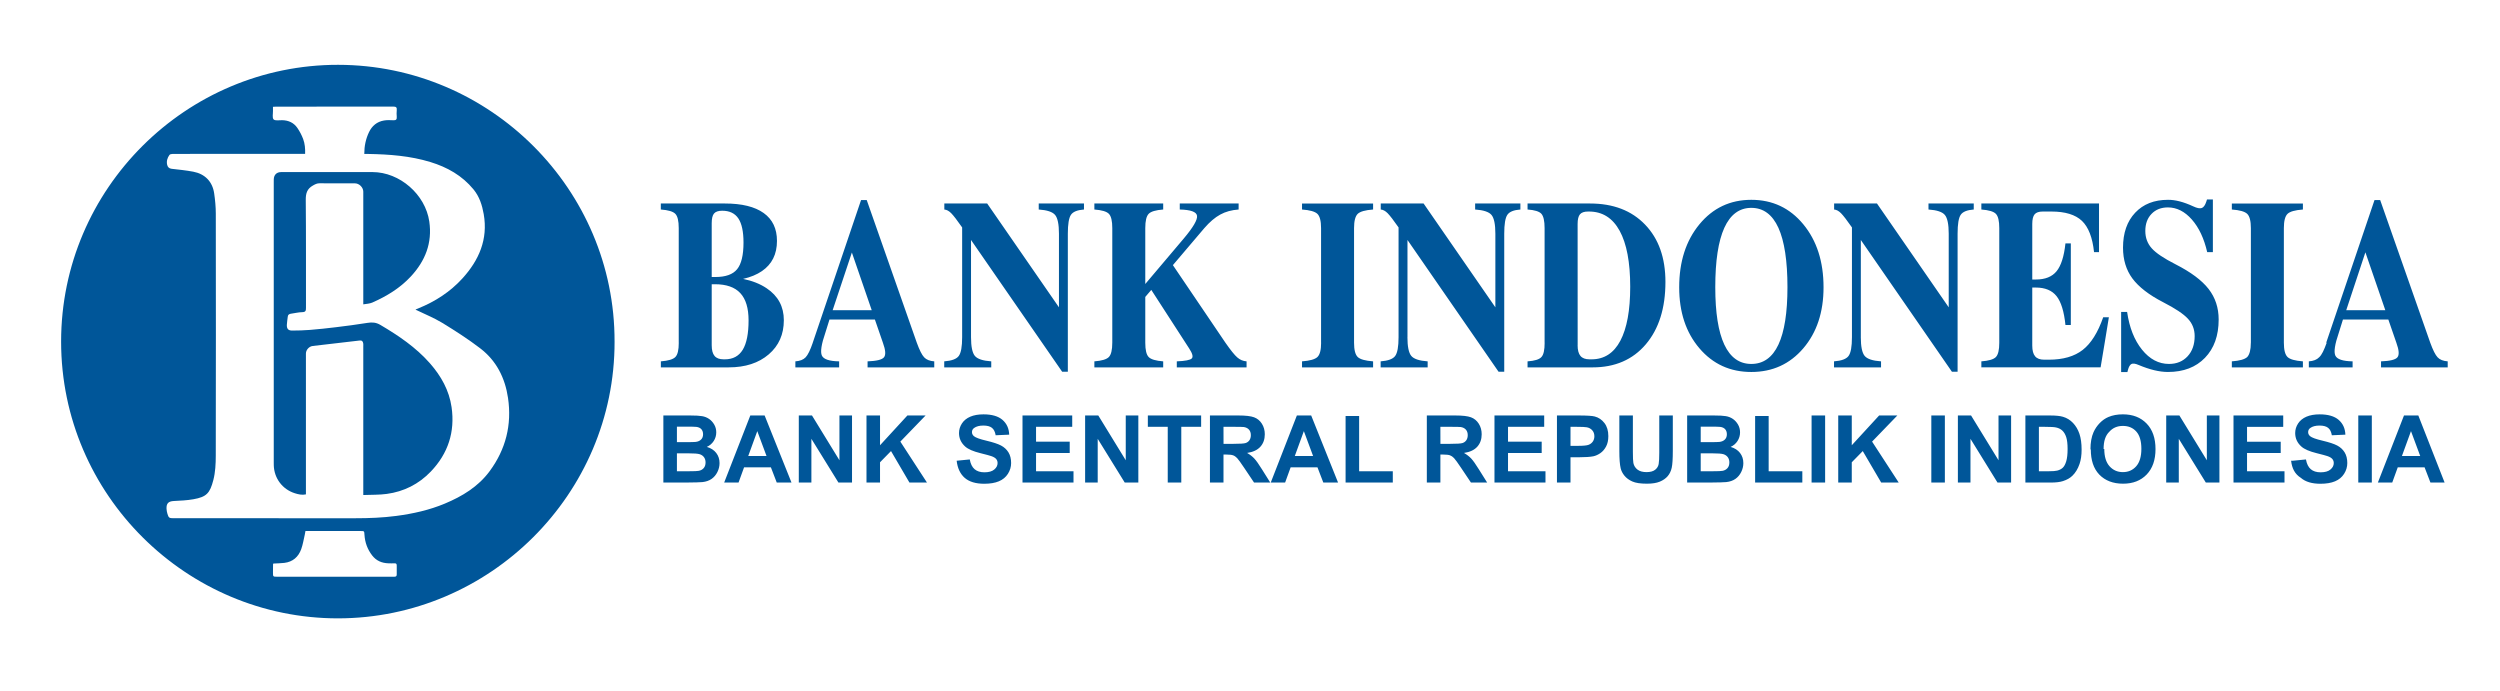 <?xml version="1.0" encoding="UTF-8" standalone="no"?>
<!-- Generator: Adobe Illustrator 19.0.0, SVG Export Plug-In . SVG Version: 6.00 Build 0)  -->
<svg id="Layer_1" xmlns="http://www.w3.org/2000/svg" xml:space="preserve" viewBox="538 -62.235 561 155" version="1.1" y="0px" x="0px" xmlns:xlink="http://www.w3.org/1999/xlink" enable-background="new 538 -62.235 561 155">
<path d="m686.86 30.998h6.017c1.191 0 2.082 0.05 2.666 0.151 0.586 0.098 1.107 0.305 1.57 0.62 0.462 0.315 0.845 0.732 1.153 1.258 0.308 0.522 0.462 1.11 0.462 1.759 0 0.704-0.189 1.352-0.568 1.941-0.382 0.589-0.898 1.03-1.545 1.324 0.915 0.267 1.622 0.723 2.113 1.363 0.494 0.645 0.739 1.401 0.739 2.271 0 0.683-0.158 1.349-0.477 1.997-0.319 0.645-0.753 1.163-1.304 1.549-0.55 0.386-1.23 0.623-2.039 0.714-0.505 0.053-1.728 0.088-3.665 0.103h-5.123v-15.05zm3.04 2.505v3.48h1.99c1.185 0 1.921-0.018 2.208-0.052 0.519-0.06 0.929-0.238 1.227-0.537 0.298-0.298 0.444-0.69 0.444-1.178 0-0.466-0.126-0.844-0.382-1.135-0.259-0.291-0.641-0.466-1.146-0.526-0.301-0.034-1.167-0.052-2.596-0.052h-1.74zm0 5.986v4.022h2.81c1.097 0 1.79-0.028 2.085-0.092 0.451-0.08 0.82-0.283 1.104-0.599 0.284-0.319 0.428-0.747 0.428-1.279 0-0.451-0.112-0.834-0.33-1.148-0.22-0.316-0.536-0.548-0.949-0.691-0.413-0.144-1.314-0.213-2.694-0.213h-2.46zm25.71 6.559h-3.308l-1.314-3.42h-6.017l-1.241 3.42h-3.224l5.863-15.051h3.213l6.03 15.051zm-5.6-5.954l-2.075-5.585-2.032 5.585h4.1zm7.24 5.954v-15.051h2.958l6.161 10.051v-10.051h2.824v15.051h-3.052l-6.066-9.815v9.815h-2.82zm15.19 0v-15.051h3.039v6.683l6.14-6.683h4.085l-5.666 5.863 5.974 9.188h-3.932l-4.135-7.064-2.467 2.517v4.548l-3.03-0.001zm20.22-4.895l2.957-0.291c0.175 0.995 0.536 1.724 1.083 2.191 0.543 0.463 1.275 0.697 2.201 0.697 0.977 0 1.716-0.207 2.211-0.624 0.497-0.413 0.746-0.897 0.746-1.45 0-0.357-0.105-0.659-0.315-0.908-0.207-0.252-0.572-0.47-1.094-0.651-0.353-0.126-1.166-0.344-2.432-0.659-1.629-0.402-2.772-0.9-3.427-1.489-0.925-0.827-1.388-1.836-1.388-3.027 0-0.768 0.217-1.482 0.652-2.151 0.435-0.666 1.062-1.174 1.878-1.524 0.819-0.347 1.805-0.522 2.961-0.522 1.893 0 3.312 0.414 4.268 1.241 0.953 0.83 1.454 1.934 1.503 3.318l-3.038 0.133c-0.13-0.774-0.411-1.332-0.838-1.668-0.427-0.34-1.068-0.509-1.923-0.509-0.883 0-1.577 0.18-2.075 0.544-0.322 0.231-0.483 0.543-0.483 0.932 0 0.358 0.15 0.662 0.452 0.915 0.382 0.322 1.314 0.659 2.793 1.006 1.479 0.351 2.572 0.711 3.28 1.083 0.708 0.374 1.261 0.883 1.664 1.531 0.4 0.647 0.6 1.446 0.6 2.397 0 0.862-0.239 1.671-0.719 2.421-0.48 0.754-1.156 1.314-2.032 1.679-0.876 0.368-1.969 0.551-3.276 0.551-1.903 0-3.364-0.438-4.384-1.318-1.01-0.883-1.62-2.166-1.81-3.848zm14.79 4.895v-15.051h11.158v2.548h-8.119v3.336h7.555v2.533h-7.555v4.097h8.406v2.537h-11.44zm14.05 0v-15.051h2.957l6.161 10.051v-10.051h2.824v15.051h-3.052l-6.066-9.815v9.815h-2.82zm18.54 0v-12.503h-4.464v-2.548h11.959v2.548h-4.454v12.503h-3.05zm9.47 0v-15.051h6.399c1.608 0 2.775 0.137 3.504 0.407s1.314 0.75 1.752 1.439c0.438 0.694 0.655 1.482 0.655 2.372 0 1.129-0.332 2.064-0.995 2.801-0.662 0.731-1.657 1.198-2.978 1.388 0.659 0.385 1.202 0.805 1.629 1.265 0.427 0.459 1.001 1.271 1.727 2.442l1.84 2.937h-3.634l-2.197-3.276c-0.781-1.171-1.314-1.906-1.602-2.212-0.288-0.304-0.592-0.511-0.915-0.627-0.322-0.111-0.831-0.168-1.531-0.168h-0.613v6.283h-3.05zm3.04-8.687h2.246c1.458 0 2.369-0.06 2.732-0.182 0.362-0.123 0.645-0.336 0.853-0.638 0.203-0.302 0.308-0.677 0.308-1.129 0-0.508-0.136-0.914-0.406-1.226s-0.652-0.508-1.146-0.593c-0.245-0.031-0.985-0.049-2.218-0.049h-2.369l0.01 3.817zm25.71 8.687h-3.309l-1.314-3.42h-6.016l-1.241 3.42h-3.224l5.862-15.051h3.213l6.03 15.051zm-5.6-5.954l-2.074-5.585-2.033 5.585h4.1zm7.29 5.954v-14.928h3.038v12.391h7.555v2.537h-10.59zm18.23 0v-15.051h6.399c1.608 0 2.775 0.137 3.504 0.407s1.314 0.75 1.752 1.439c0.439 0.694 0.655 1.482 0.655 2.372 0 1.129-0.333 2.064-0.995 2.801-0.662 0.731-1.657 1.198-2.978 1.388 0.659 0.385 1.202 0.805 1.63 1.265 0.427 0.459 1.002 1.271 1.728 2.442l1.839 2.937h-3.633l-2.197-3.276c-0.782-1.171-1.315-1.906-1.602-2.212-0.288-0.304-0.593-0.511-0.915-0.627-0.322-0.111-0.83-0.168-1.531-0.168h-0.613v6.283h-3.04zm3.04-8.687h2.246c1.458 0 2.369-0.06 2.733-0.182 0.361-0.123 0.645-0.336 0.852-0.638 0.203-0.302 0.309-0.677 0.309-1.129 0-0.508-0.137-0.914-0.406-1.226-0.271-0.312-0.652-0.508-1.147-0.593-0.245-0.031-0.984-0.049-2.218-0.049h-2.369l0.01 3.817zm12.14 8.687v-15.051h11.158v2.548h-8.12v3.336h7.556v2.533h-7.556v4.097h8.407v2.537h-11.45zm14.02 0v-15.051h4.875c1.847 0 3.052 0.077 3.612 0.229 0.862 0.224 1.588 0.715 2.17 1.471 0.581 0.758 0.872 1.735 0.872 2.93 0 0.925-0.168 1.703-0.505 2.331-0.336 0.63-0.76 1.124-1.278 1.485-0.516 0.357-1.041 0.596-1.573 0.711-0.726 0.144-1.776 0.218-3.154 0.218h-1.98v5.677l-3.04-0.001zm3.04-12.503v4.268h1.661c1.198 0 2.001-0.076 2.403-0.234s0.719-0.402 0.95-0.739c0.228-0.337 0.343-0.726 0.343-1.171 0-0.547-0.161-0.998-0.483-1.355-0.318-0.354-0.729-0.578-1.22-0.666-0.364-0.07-1.093-0.102-2.187-0.102l-1.46-0.001zm10.96-2.547h3.038v8.151c0 1.293 0.038 2.134 0.112 2.516 0.129 0.616 0.44 1.111 0.928 1.482 0.491 0.375 1.16 0.56 2.008 0.56 0.862 0 1.515-0.175 1.952-0.529 0.438-0.35 0.701-0.785 0.788-1.297 0.092-0.515 0.134-1.366 0.134-2.558v-8.326h3.038v7.905c0 1.809-0.081 3.084-0.245 3.83-0.165 0.747-0.467 1.374-0.908 1.89-0.441 0.511-1.033 0.921-1.77 1.226-0.739 0.305-1.707 0.456-2.897 0.456-1.438 0-2.526-0.165-3.27-0.498-0.743-0.333-1.328-0.764-1.759-1.293-0.432-0.529-0.715-1.086-0.853-1.668-0.199-0.862-0.297-2.134-0.297-3.819v-8.028zm15.22 0h6.017c1.192 0 2.082 0.05 2.667 0.151 0.585 0.098 1.107 0.305 1.57 0.62 0.462 0.315 0.844 0.732 1.152 1.258 0.309 0.522 0.462 1.11 0.462 1.759 0 0.704-0.189 1.352-0.567 1.941-0.382 0.589-0.897 1.03-1.545 1.324 0.915 0.267 1.622 0.723 2.112 1.363 0.494 0.645 0.74 1.401 0.74 2.271 0 0.683-0.157 1.349-0.477 1.997-0.318 0.645-0.754 1.163-1.304 1.549s-1.229 0.623-2.039 0.714c-0.505 0.053-1.728 0.088-3.665 0.103h-5.124v-15.05zm3.04 2.505v3.48h1.99c1.185 0 1.921-0.018 2.207-0.052 0.52-0.06 0.93-0.238 1.228-0.537 0.298-0.298 0.444-0.69 0.444-1.178 0-0.466-0.126-0.844-0.382-1.135-0.259-0.291-0.641-0.466-1.146-0.526-0.302-0.034-1.167-0.052-2.597-0.052h-1.74zm0 5.986v4.022h2.811c1.097 0 1.791-0.028 2.085-0.092 0.452-0.08 0.82-0.283 1.104-0.599 0.284-0.319 0.428-0.747 0.428-1.279 0-0.451-0.112-0.834-0.329-1.148-0.222-0.316-0.536-0.548-0.95-0.691-0.414-0.144-1.314-0.213-2.694-0.213h-2.46zm12.21 6.559v-14.928h3.038v12.391h7.556v2.537h-10.6zm12.67 0v-15.051h3.039v15.051h-3.04zm5.98 0v-15.051h3.038v6.683l6.14-6.683h4.086l-5.666 5.863 5.975 9.188h-3.932l-4.135-7.064-2.468 2.517v4.548l-3.05-0.001zm20.89 0v-15.051h3.038v15.051h-3.04zm5.96 0v-15.051h2.958l6.16 10.051v-10.051h2.825v15.051h-3.053l-6.065-9.815v9.815h-2.83zm15.15-15.05h5.554c1.252 0 2.205 0.095 2.863 0.288 0.883 0.259 1.641 0.722 2.268 1.387 0.63 0.663 1.111 1.476 1.44 2.436 0.326 0.964 0.49 2.148 0.49 3.561 0 1.236-0.154 2.306-0.463 3.203-0.375 1.093-0.91 1.979-1.611 2.655-0.525 0.516-1.237 0.915-2.135 1.202-0.669 0.214-1.565 0.319-2.691 0.319h-5.715v-15.051zm3.03 2.547v9.966h2.268c0.848 0 1.461-0.046 1.84-0.143 0.49-0.123 0.9-0.329 1.227-0.624 0.325-0.294 0.588-0.781 0.795-1.454 0.203-0.673 0.309-1.595 0.309-2.758s-0.105-2.054-0.309-2.677c-0.207-0.624-0.494-1.111-0.862-1.458-0.371-0.351-0.841-0.586-1.408-0.708-0.425-0.098-1.255-0.144-2.495-0.144h-1.37zm11.57 5.071c0-1.534 0.228-2.82 0.687-3.861 0.343-0.764 0.81-1.454 1.401-2.064 0.593-0.606 1.241-1.059 1.945-1.353 0.938-0.399 2.019-0.596 3.244-0.596 2.219 0 3.991 0.688 5.323 2.065 1.332 1.374 1.997 3.286 1.997 5.736 0 2.432-0.662 4.331-1.983 5.704-1.321 1.371-3.087 2.058-5.294 2.058-2.239 0-4.02-0.684-5.341-2.047-1.3-1.367-1.9-3.249-1.9-5.642zm3.1-0.102c0 1.703 0.396 2.996 1.181 3.876 0.789 0.879 1.787 1.317 3 1.317 1.209 0 2.203-0.434 2.981-1.31 0.775-0.873 1.163-2.18 1.163-3.925 0-1.724-0.378-3.01-1.132-3.861-0.756-0.849-1.762-1.272-3.013-1.272-1.255 0-2.264 0.432-3.032 1.29-0.9 0.858-1.3 2.151-1.3 3.885zm13.9 7.534v-15.051h2.957l6.16 10.051v-10.051h2.824v15.051h-3.052l-6.066-9.815v9.815h-2.8zm15.1 0v-15.051h11.157v2.548h-8.12v3.336h7.556v2.533h-7.556v4.097h8.407v2.537h-11.5zm13.3-4.895l2.958-0.291c0.175 0.995 0.536 1.724 1.082 2.191 0.544 0.463 1.276 0.697 2.201 0.697 0.978 0 1.717-0.207 2.211-0.624 0.498-0.413 0.746-0.897 0.746-1.45 0-0.357-0.104-0.659-0.315-0.908-0.206-0.252-0.57-0.47-1.093-0.651-0.354-0.126-1.167-0.344-2.432-0.659-1.63-0.402-2.772-0.9-3.427-1.489-0.926-0.827-1.389-1.836-1.389-3.027 0-0.768 0.218-1.482 0.652-2.151 0.435-0.666 1.062-1.174 1.878-1.524 0.82-0.347 1.805-0.522 2.961-0.522 1.893 0 3.311 0.414 4.268 1.241 0.953 0.83 1.454 1.934 1.504 3.318l-3.039 0.133c-0.129-0.774-0.409-1.332-0.837-1.668-0.428-0.34-1.068-0.509-1.924-0.509-0.883 0-1.577 0.18-2.075 0.544-0.321 0.231-0.482 0.543-0.482 0.932 0 0.358 0.15 0.662 0.451 0.915 0.382 0.322 1.314 0.659 2.793 1.006 1.479 0.351 2.572 0.711 3.28 1.083 0.708 0.374 1.261 0.883 1.664 1.531 0.399 0.647 0.6 1.446 0.6 2.397 0 0.862-0.238 1.671-0.719 2.421-0.48 0.754-1.156 1.314-2.032 1.679-0.876 0.368-1.97 0.551-3.276 0.551-1.903 0-3.364-0.438-4.384-1.318-1.4-0.883-2-2.166-2.2-3.848zm14.7 4.895v-15.051h3.038v15.051h-3zm19.5 0h-3.308l-1.315-3.42h-6.017l-1.24 3.42h-3.224l5.862-15.051h3.214l5.9 15.051zm-5.6-5.954l-2.074-5.585-2.033 5.585h4.1zm-390.79-25.414v-25.73c0-1.614-0.252-2.675-0.763-3.202-0.503-0.526-1.587-0.843-3.258-0.97v-1.351h14.353c3.83 0 6.738 0.716 8.729 2.14s2.983 3.51 2.983 6.258c0 2.975-1.122 5.233-3.373 6.774-1.137 0.78-2.541 1.36-4.227 1.75 2.068 0.426 3.83 1.125 5.272 2.095 2.579 1.723 3.869 4.117 3.869 7.183 0 3.165-1.13 5.723-3.396 7.663s-5.257 2.911-8.965 2.911h-15.234v-1.35c1.671-0.128 2.755-0.454 3.258-0.98 0.51-0.516 0.76-1.578 0.76-3.191zm7.4-26.845v12.089h0.824c2.296 0 3.922-0.58 4.876-1.75s1.434-3.165 1.434-5.977c0-2.467-0.389-4.271-1.16-5.423-0.779-1.152-1.984-1.723-3.625-1.723-0.87 0-1.48 0.208-1.839 0.635-0.34 0.408-0.51 1.124-0.51 2.149zm0 13.713v13.685c0 1.098 0.213 1.904 0.641 2.403 0.42 0.508 1.099 0.762 2.022 0.762h0.29c1.8 0 3.136-0.717 4.013-2.15 0.87-1.441 1.305-3.637 1.305-6.593 0-2.748-0.618-4.788-1.854-6.113-1.236-1.333-3.129-1.995-5.677-1.995l-0.74 0.001zm22.67 13.132l10.843-32.023h1.274l11.239 32.023c0.602 1.65 1.145 2.738 1.648 3.265 0.496 0.535 1.251 0.834 2.266 0.907v1.35h-14.963v-1.35c2.014-0.073 3.243-0.372 3.678-0.907 0.442-0.526 0.366-1.624-0.237-3.265l-1.801-5.215h-10.19l-0.915 2.929c-0.908 2.621-1.168 4.345-0.786 5.17 0.389 0.825 1.679 1.251 3.868 1.288v1.35h-9.82v-1.35c1.03-0.073 1.794-0.372 2.304-0.907 0.5-0.527 1.04-1.614 1.6-3.265zm8.8-20.306l-4.33 12.996h8.767l-4.472-12.996h0.03zm26.72 19.054c0 2.104 0.29 3.51 0.862 4.199 0.572 0.688 1.801 1.097 3.678 1.225v1.35h-10.552v-1.35c1.671-0.128 2.755-0.526 3.258-1.207 0.511-0.688 0.763-2.086 0.763-4.217v-24.632c-1.114-1.596-1.93-2.657-2.449-3.183-0.512-0.517-1.03-0.798-1.549-0.835v-1.351h9.614l16.108 23.298v-16.524c0-2.104-0.29-3.51-0.862-4.199s-1.801-1.098-3.678-1.225v-1.351h10.156v1.351c-1.488 0.109-2.472 0.508-2.93 1.197-0.465 0.689-0.694 2.095-0.694 4.226v30.98h-1.274l-20.45-29.565v21.813zm31.7 1.252v-25.73c0-1.614-0.252-2.675-0.763-3.202-0.504-0.526-1.587-0.843-3.258-0.97v-1.351h15.444v1.351c-1.671 0.127-2.754 0.444-3.258 0.97-0.511 0.526-0.763 1.587-0.763 3.202v12.543l8.676-10.257c2.083-2.476 3.067-4.163 2.938-5.052-0.122-0.88-1.419-1.351-3.876-1.406v-1.351h13.208v1.351c-1.564 0.109-2.938 0.48-4.121 1.134-1.19 0.644-2.373 1.66-3.571 3.038l-7.058 8.307 11.796 17.422c1.167 1.668 2.045 2.766 2.655 3.291 0.603 0.536 1.297 0.826 2.083 0.881v1.35h-15.657v-1.35c1.877-0.073 2.999-0.291 3.358-0.653 0.358-0.363 0.16-1.106-0.58-2.24l-8.5-13.142-1.351 1.578v10.286c0 1.613 0.252 2.675 0.763 3.201 0.503 0.525 1.587 0.843 3.258 0.971v1.35h-15.444v-1.35c1.671-0.128 2.754-0.454 3.258-0.98 0.5-0.517 0.76-1.579 0.76-3.192zm46.85 0v-25.73c0-1.596-0.275-2.657-0.816-3.192-0.542-0.526-1.693-0.853-3.457-0.979v-1.351h15.948v1.351c-1.763 0.127-2.915 0.453-3.457 0.979-0.541 0.535-0.816 1.596-0.816 3.192v25.73c0 1.596 0.275 2.657 0.816 3.191 0.542 0.526 1.694 0.852 3.457 0.98v1.35h-15.948v-1.35c1.763-0.128 2.915-0.454 3.464-0.98 0.55-0.534 0.82-1.595 0.82-3.191zm19.38-1.252c0 2.104 0.291 3.51 0.862 4.199 0.572 0.688 1.801 1.097 3.678 1.225v1.35h-10.552v-1.35c1.672-0.128 2.755-0.526 3.259-1.207 0.511-0.688 0.763-2.086 0.763-4.217v-24.632c-1.114-1.596-1.931-2.657-2.449-3.183-0.511-0.517-1.03-0.798-1.549-0.835v-1.351h9.615l16.107 23.298v-16.524c0-2.104-0.29-3.51-0.862-4.199s-1.801-1.098-3.678-1.225v-1.351h10.156v1.351c-1.488 0.109-2.473 0.508-2.931 1.197-0.465 0.689-0.694 2.095-0.694 4.226v30.98h-1.274l-20.44-29.565v21.813h-0.01zm30.78 1.252v-25.73c0-1.614-0.244-2.685-0.726-3.22-0.487-0.526-1.519-0.843-3.098-0.952v-1.351h14.017c5.204 0 9.324 1.578 12.361 4.743 3.045 3.165 4.562 7.446 4.562 12.851 0 5.877-1.465 10.547-4.402 14.003-2.938 3.455-6.921 5.178-11.941 5.178h-14.597v-1.35c1.579-0.109 2.617-0.427 3.105-0.962 0.5-0.525 0.73-1.597 0.73-3.21zm7.41 0.553c0 1.098 0.213 1.904 0.641 2.403 0.42 0.508 1.099 0.762 2.022 0.762h0.465c2.831 0 4.99-1.388 6.463-4.172s2.213-6.819 2.213-12.116c0-5.496-0.794-9.677-2.373-12.561-1.579-2.875-3.868-4.317-6.883-4.317h-0.198c-0.869 0-1.473 0.209-1.823 0.626-0.352 0.417-0.526 1.134-0.526 2.168l0.01 27.207zm38.98 6.004c-4.739 0-8.623-1.768-11.645-5.314-3.029-3.546-4.54-8.108-4.54-13.686 0-5.759 1.511-10.466 4.54-14.139 3.022-3.664 6.905-5.496 11.645-5.496 4.753 0 8.645 1.832 11.666 5.496 3.029 3.673 4.54 8.38 4.54 14.139 0 5.577-1.511 10.14-4.54 13.686-3.03 3.545-6.92 5.314-11.67 5.314zm0-1.805c2.693 0 4.723-1.442 6.081-4.335 1.351-2.884 2.029-7.183 2.029-12.888 0-5.895-0.679-10.338-2.029-13.322-1.358-2.984-3.388-4.48-6.081-4.48-2.679 0-4.7 1.497-6.059 4.48-1.352 2.984-2.03 7.428-2.03 13.322 0 5.705 0.679 10.004 2.03 12.888 1.36 2.893 3.38 4.335 6.06 4.335zm24.57-6.004c0 2.104 0.29 3.51 0.862 4.199 0.572 0.688 1.801 1.097 3.678 1.225v1.35h-10.552v-1.35c1.671-0.128 2.754-0.526 3.258-1.207 0.512-0.688 0.764-2.086 0.764-4.217v-24.632c-1.114-1.596-1.931-2.657-2.45-3.183-0.511-0.517-1.029-0.798-1.549-0.835v-1.351h9.615l16.1 23.298v-16.524c0-2.104-0.29-3.51-0.862-4.199s-1.801-1.098-3.678-1.225v-1.351h10.156v1.351c-1.488 0.109-2.473 0.508-2.93 1.197-0.466 0.689-0.694 2.095-0.694 4.226v30.98h-1.274l-20.44-29.565v21.813zm27.05 6.775v-1.35c1.671-0.128 2.755-0.445 3.259-0.971 0.511-0.526 0.763-1.588 0.763-3.201v-25.73c0-1.614-0.252-2.675-0.763-3.202-0.504-0.526-1.588-0.843-3.259-0.97v-1.351h26.402v10.919h-1.114c-0.344-3.274-1.251-5.614-2.716-7.02-1.474-1.397-3.755-2.095-6.853-2.095h-1.945c-0.87 0-1.473 0.209-1.824 0.626s-0.526 1.134-0.526 2.168v12.46h0.809c2.083 0 3.632-0.616 4.647-1.859s1.679-3.328 1.991-6.249h1.205v18.311h-1.205c-0.312-3.03-0.977-5.188-1.999-6.476-1.023-1.279-2.571-1.923-4.64-1.923h-0.809v13.023c0 1.097 0.214 1.904 0.641 2.403 0.42 0.508 1.099 0.762 2.022 0.762h1.068c3.188 0 5.723-0.734 7.592-2.195 1.87-1.46 3.403-3.899 4.594-7.318h1.274l-0.916 5.604-0.938 5.632h-26.76l-0.12 0.002zm50.68-25.856c-0.702-3.065-1.847-5.505-3.441-7.319-1.595-1.813-3.388-2.721-5.372-2.721-1.518 0-2.746 0.481-3.678 1.451-0.931 0.961-1.396 2.24-1.396 3.836 0 1.523 0.48 2.82 1.449 3.899 0.953 1.07 2.724 2.249 5.303 3.564 3.441 1.75 5.929 3.6 7.447 5.55 1.503 1.932 2.259 4.217 2.259 6.856 0 3.618-1.023 6.475-3.075 8.597-2.045 2.113-4.815 3.175-8.302 3.175-1.907 0-4.098-0.526-6.577-1.569-0.725-0.317-1.267-0.39-1.609-0.227-0.336 0.173-0.611 0.626-0.802 1.369l-0.114 0.454h-1.412 0.008v-13.495h1.343c0.504 3.51 1.618 6.33 3.343 8.462 1.717 2.131 3.738 3.201 6.042 3.201 1.733 0 3.121-0.571 4.183-1.714 1.06-1.143 1.587-2.658 1.587-4.535 0-1.523-0.504-2.82-1.518-3.899-1-1.089-2.847-2.312-5.548-3.7-3.189-1.642-5.493-3.429-6.912-5.342-1.396-1.896-2.099-4.199-2.099-6.901 0-3.302 0.908-5.913 2.731-7.845 1.816-1.932 4.266-2.893 7.355-2.893 1.625-0.018 3.511 0.472 5.654 1.46 0.862 0.408 1.503 0.535 1.923 0.381 0.42-0.145 0.763-0.626 1.03-1.442l0.152-0.481h1.32v11.826h-1.274v0.002h0.1zm9.8 20.333v-25.73c0-1.596-0.274-2.657-0.816-3.192-0.542-0.526-1.693-0.853-3.456-0.979v-1.351h15.948v1.351c-1.763 0.127-2.915 0.453-3.457 0.979-0.541 0.535-0.816 1.596-0.816 3.192v25.73c0 1.596 0.275 2.657 0.816 3.191 0.542 0.526 1.694 0.852 3.457 0.98v1.35h-15.948v-1.35c1.763-0.128 2.914-0.454 3.464-0.98 0.5-0.534 0.8-1.595 0.8-3.191zm16.9 0l10.842-32.023h1.274l11.239 32.023c0.604 1.65 1.145 2.738 1.648 3.265 0.496 0.535 1.251 0.834 2.266 0.907v1.35h-14.963v-1.35c2.015-0.073 3.243-0.372 3.678-0.907 0.442-0.526 0.367-1.624-0.236-3.265l-1.801-5.215h-10.187l-0.915 2.929c-0.908 2.621-1.168 4.345-0.786 5.17 0.39 0.825 1.679 1.251 3.868 1.288v1.35h-9.82v-1.35c1.03-0.073 1.794-0.372 2.305-0.907 0.6-0.527 1.1-1.614 1.7-3.265zm8.8-20.306l-4.3 12.996h8.768l-4.472-12.996z" fill="#005699"/>
<path d="m675.91 14.41c0.068 34.259-28.052 62.109-62.083 62.115-33.858 0.006-62.106-27.619-62.112-62.101-0.006-34.381 28.124-62.144 62.163-62.113 34.1 0.031 62.1 27.93 62.03 62.099zm-44.66-7.161c0.027-0.019 0.058-0.05 0.095-0.066 0.197-0.085 0.396-0.167 0.595-0.248 3.743-1.527 7.076-3.676 9.807-6.671 3.732-4.093 5.795-8.787 4.799-14.449-0.351-1.998-0.955-3.921-2.286-5.542-2.554-3.11-5.885-4.987-9.669-6.145-4.549-1.393-9.239-1.734-13.96-1.817-0.289-0.005-0.579-0.001-0.886-0.001-0.001-1.788 0.341-3.395 1.069-4.909 0.677-1.408 1.784-2.326 3.332-2.595 0.693-0.12 1.42-0.093 2.128-0.057 0.613 0.032 0.804-0.202 0.756-0.785-0.041-0.493-0.048-0.995 0.002-1.486 0.063-0.623-0.155-0.797-0.782-0.796-8.755 0.02-17.51 0.013-26.265 0.015-0.228 0-0.456 0.02-0.731 0.033 0 0.346-0.007 0.623 0.001 0.9 0.019 0.664-0.203 1.563 0.139 1.924 0.332 0.35 1.247 0.172 1.906 0.181 1.434 0.02 2.626 0.562 3.431 1.738 0.528 0.771 0.977 1.624 1.302 2.5 0.386 1.038 0.48 2.152 0.436 3.325h-0.842-24.842c-1.359 0-2.717-0.01-4.075 0.01-0.234 0.004-0.567 0.065-0.682 0.225-0.468 0.645-0.699 1.387-0.52 2.191 0.116 0.524 0.42 0.85 1.013 0.919 1.62 0.187 3.25 0.345 4.85 0.649 2.627 0.498 4.307 2.232 4.687 4.842 0.22 1.507 0.367 3.041 0.369 4.562 0.025 18.114 0.031 36.227-0.007 54.341-0.004 1.818-0.09 3.696-0.543 5.441-0.77 2.963-1.521 3.801-4.506 4.323-1.434 0.251-2.906 0.312-4.365 0.388-1.198 0.062-1.698 0.529-1.636 1.755 0.019 0.382 0.101 0.768 0.209 1.136 0.257 0.872 0.415 0.974 1.324 0.974 13.628 0 27.257-0.004 40.885 0.003 3.06 0.002 6.109-0.12 9.148-0.521 3.745-0.493 7.405-1.31 10.896-2.768 3.908-1.632 7.47-3.788 10.039-7.259 3.628-4.903 5.019-10.406 4.131-16.447-0.658-4.478-2.593-8.336-6.206-11.107-2.745-2.105-5.676-3.985-8.632-5.789-1.88-1.136-3.94-1.948-5.93-2.917zm-31.92 56.977c-0.032 0.087-0.058 0.126-0.058 0.166-0.008 0.603-0.015 1.207-0.017 1.81-0.002 0.979 0 0.981 0.975 0.981h25.747c0.172 0 0.345-0.008 0.517-0.003 0.372 0.01 0.547-0.14 0.533-0.538-0.022-0.646-0.02-1.294 0-1.94 0.012-0.383-0.115-0.553-0.518-0.531-0.451 0.025-0.906 0.018-1.358 0.002-1.473-0.05-2.71-0.564-3.64-1.768-1.062-1.375-1.62-2.923-1.726-4.642-0.052-0.833-0.036-0.835-0.889-0.835h-11.58-0.772c-0.06 0.326-0.096 0.581-0.155 0.831-0.255 1.083-0.42 2.2-0.797 3.239-0.634 1.747-1.891 2.857-3.794 3.081-0.8 0.095-1.62 0.1-2.46 0.147z" fill="#005699"/>
<path d="m619.52 48.848v-0.986-32.411c0-0.194 0.022-0.392-0.007-0.582-0.071-0.476-0.246-0.763-0.845-0.689-3.498 0.429-7 0.825-10.501 1.224-0.8 0.091-1.518 0.874-1.518 1.7-0.001 10.221-0.001 20.443-0.001 30.664v0.938c-0.891 0.193-1.702-0.008-2.493-0.258-2.786-0.879-4.64-3.362-4.719-6.28-0.008-0.28-0.006-0.561-0.006-0.841v-62.623c0-0.237-0.004-0.475 0.006-0.712 0.038-0.992 0.635-1.601 1.627-1.609 1.919-0.015 3.838-0.007 5.758-0.007 4.917 0 9.833-0.006 14.75 0.001 6.139 0.01 11.881 5.023 12.764 11.101 0.7 4.819-0.916 8.854-4.148 12.332-2.432 2.617-5.424 4.433-8.667 5.86-0.291 0.128-0.618 0.182-0.933 0.243-0.313 0.061-0.633 0.089-1.066 0.147v-0.764-24.519c0-0.952-0.907-1.866-1.865-1.867-2.652-0.004-5.305 0.013-7.957-0.013-0.575-0.006-0.991 0.225-1.473 0.495-1.309 0.73-1.627 1.755-1.613 3.225 0.078 8.064 0.032 16.13 0.048 24.195 0.001 0.621-0.04 0.99-0.824 1.001-0.83 0.013-1.656 0.229-2.486 0.339-0.425 0.056-0.735 0.19-0.779 0.684-0.055 0.618-0.188 1.232-0.205 1.85-0.024 0.87 0.333 1.263 1.187 1.258 1.335-0.007 2.673-0.039 4.003-0.147 1.928-0.156 3.853-0.362 5.773-0.598 2.387-0.294 4.775-0.595 7.148-0.983 1.043-0.171 1.921-0.103 2.87 0.456 4.087 2.407 7.984 5.041 11.143 8.636 2.496 2.84 4.3 6.054 4.843 9.825 0.799 5.547-0.781 10.4-4.663 14.452-2.699 2.817-6.031 4.498-9.887 5.016-1.68 0.233-3.42 0.172-5.25 0.247z" fill="#005699"/>
</svg>
